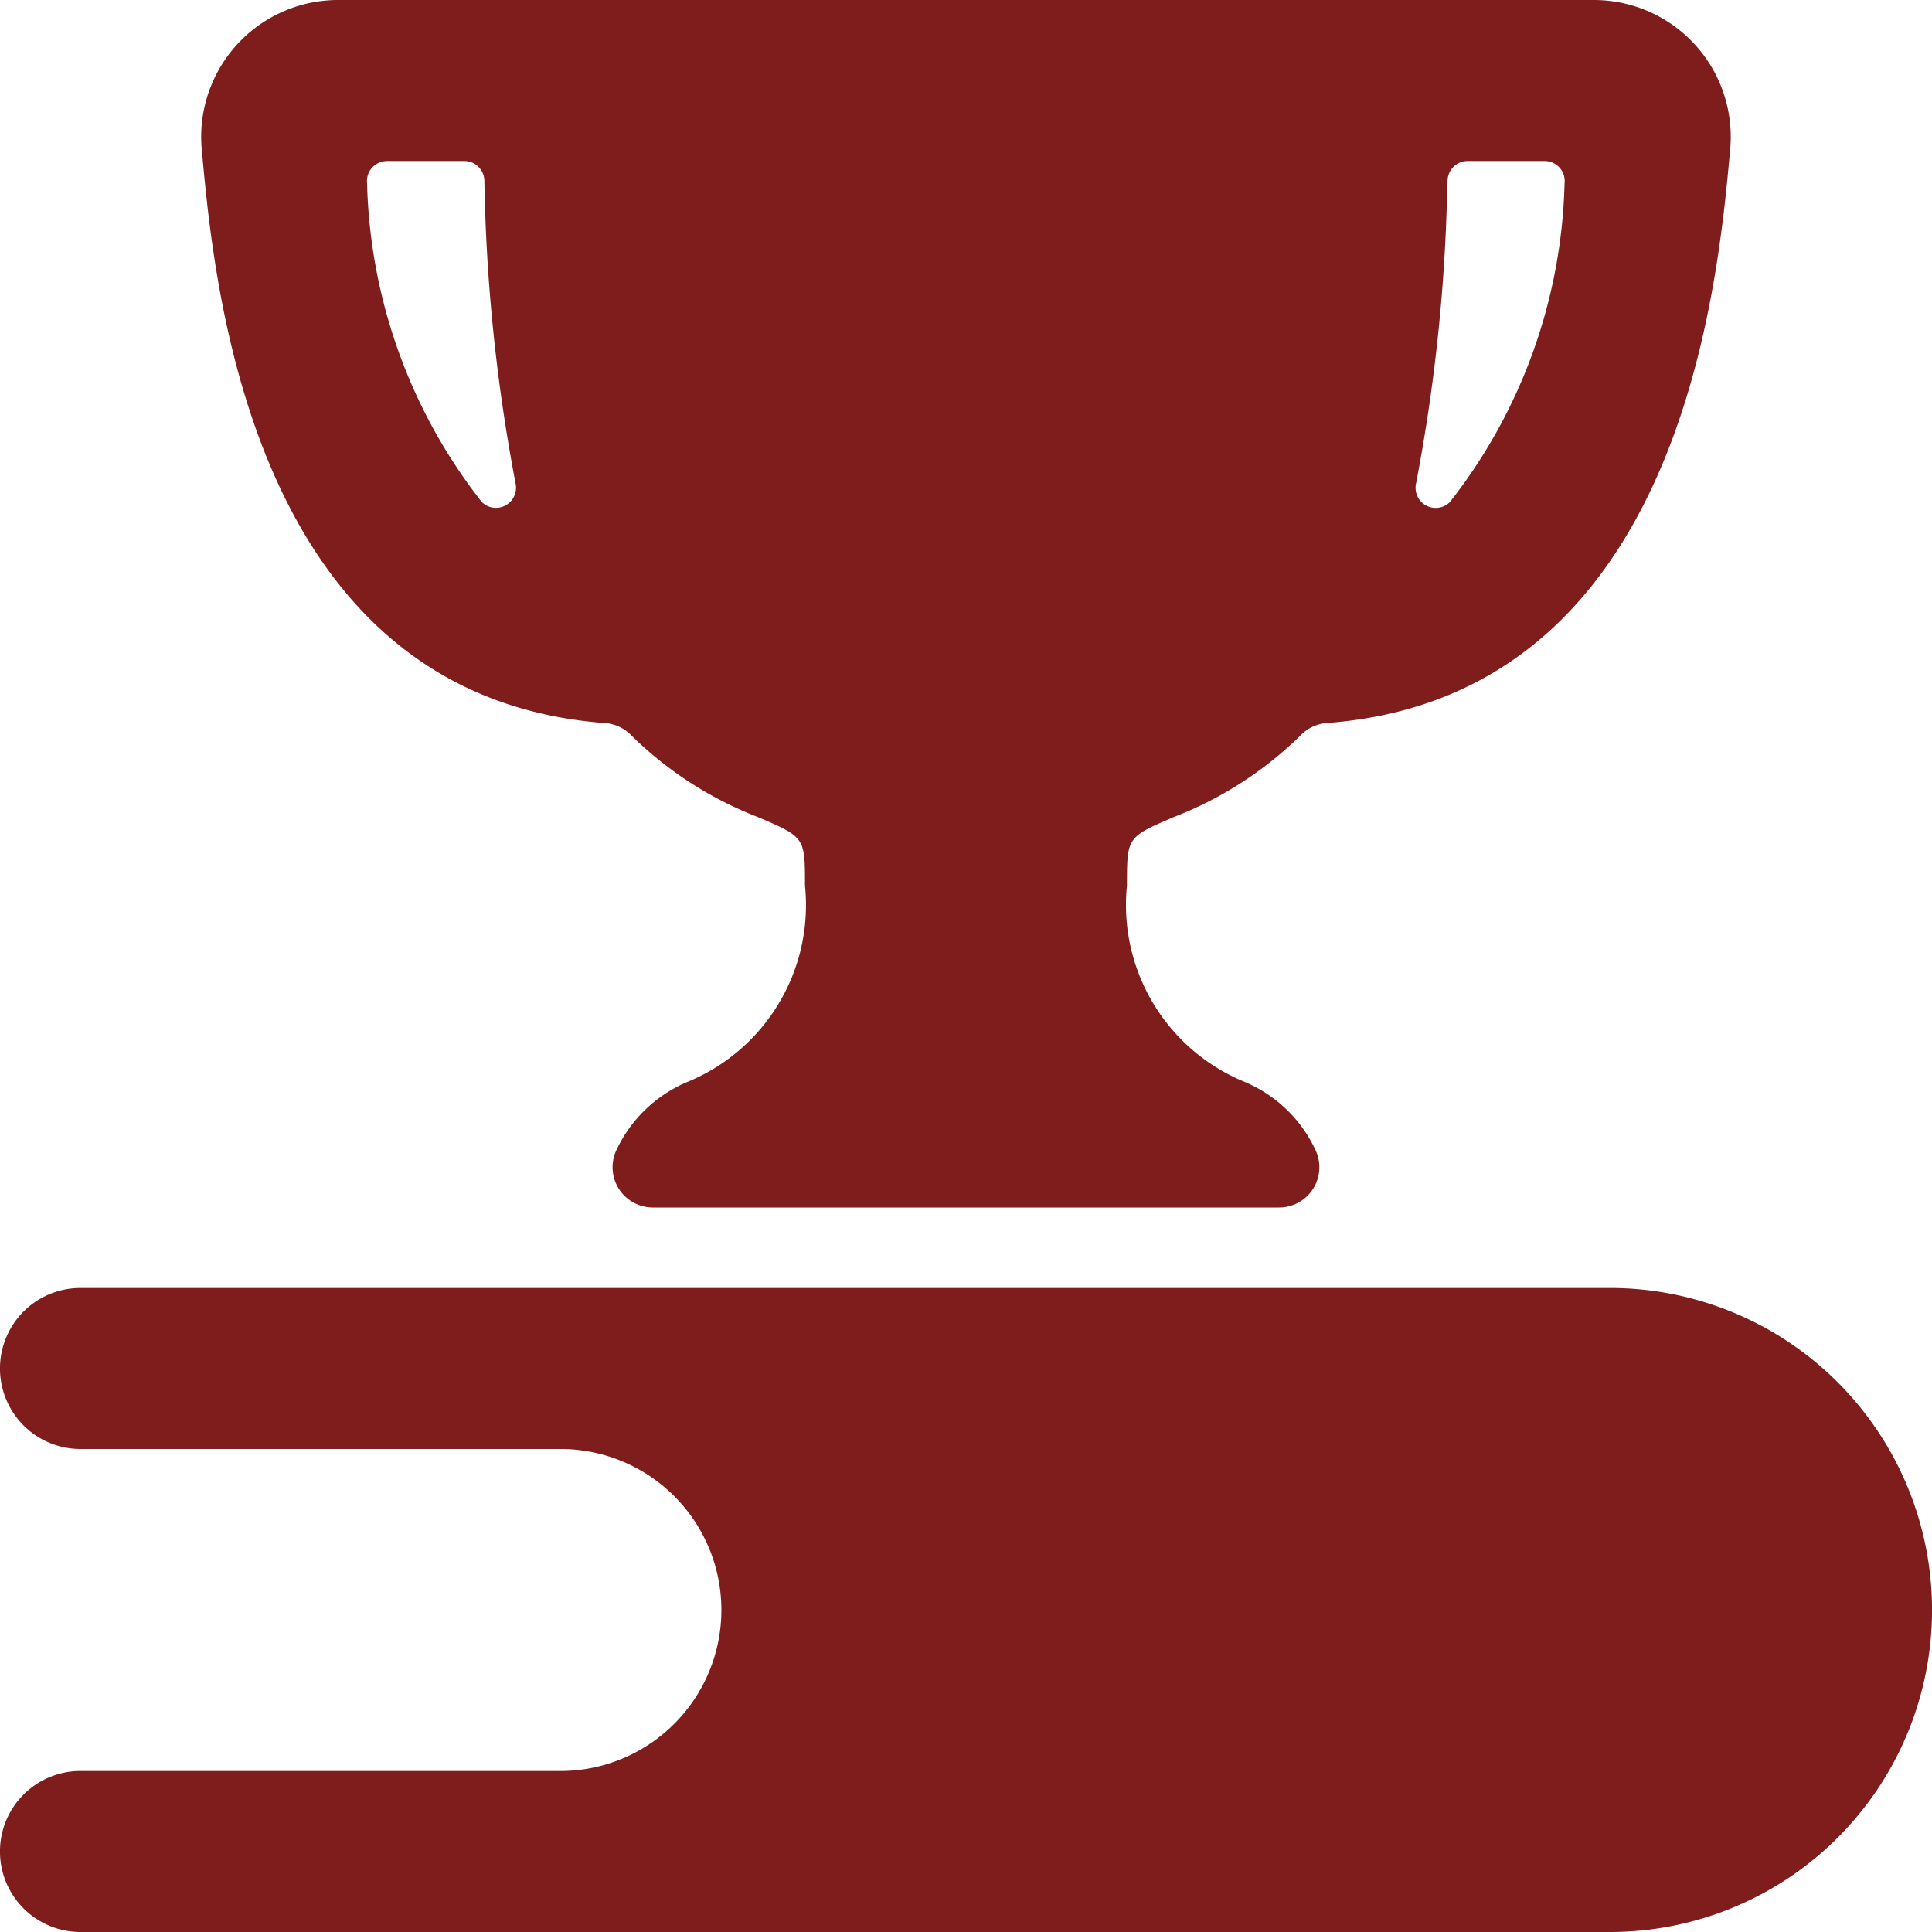<svg id="school-book-trophy" xmlns="http://www.w3.org/2000/svg" width="32" height="32" viewBox="0 0 32 32">
  <path id="Path_2836" data-name="Path 2836" d="M9.192,11.977a.667.667,0,0,1,.428.2,6.157,6.157,0,0,0,2.109,1.36c.771.331.771.331.771,1.131a3.165,3.165,0,0,1-1.935,3.247,2.267,2.267,0,0,0-1.191,1.14A.667.667,0,0,0,9.98,20H20.353a.667.667,0,0,0,.605-.947,2.257,2.257,0,0,0-1.189-1.139,3.168,3.168,0,0,1-1.936-3.248c0-.8,0-.8.771-1.131a6.172,6.172,0,0,0,2.109-1.359.667.667,0,0,1,.428-.2c5.86-.439,6.476-7.22,6.683-9.5A2.267,2.267,0,0,0,25.567,0H4.767A2.267,2.267,0,0,0,2.509,2.477C2.716,4.757,3.332,11.537,9.192,11.977ZM23.143,2.991a.333.333,0,0,1,.333-.324h1.279A.337.337,0,0,1,25,2.779a.331.331,0,0,1,.081.26,8.9,8.9,0,0,1-1.9,5.277.333.333,0,0,1-.56-.307,29.067,29.067,0,0,0,.519-5.019ZM5.329,2.779a.337.337,0,0,1,.249-.112H6.857a.333.333,0,0,1,.333.323,29.235,29.235,0,0,0,.517,5.02.333.333,0,0,1-.56.305,8.912,8.912,0,0,1-1.9-5.276.335.335,0,0,1,.081-.26Z" transform="translate(0.833 0)" fill="#7f1d1d"/>
  <path id="Path_2837" data-name="Path 2837" d="M26.667,16H1.333a1.333,1.333,0,1,0,0,2.667h8a2.667,2.667,0,0,1,0,5.333h-8a1.333,1.333,0,1,0,0,2.667H26.667a5.333,5.333,0,0,0,0-10.667Z" transform="translate(0 5.333)" fill="#7f1d1d"/>
</svg>
